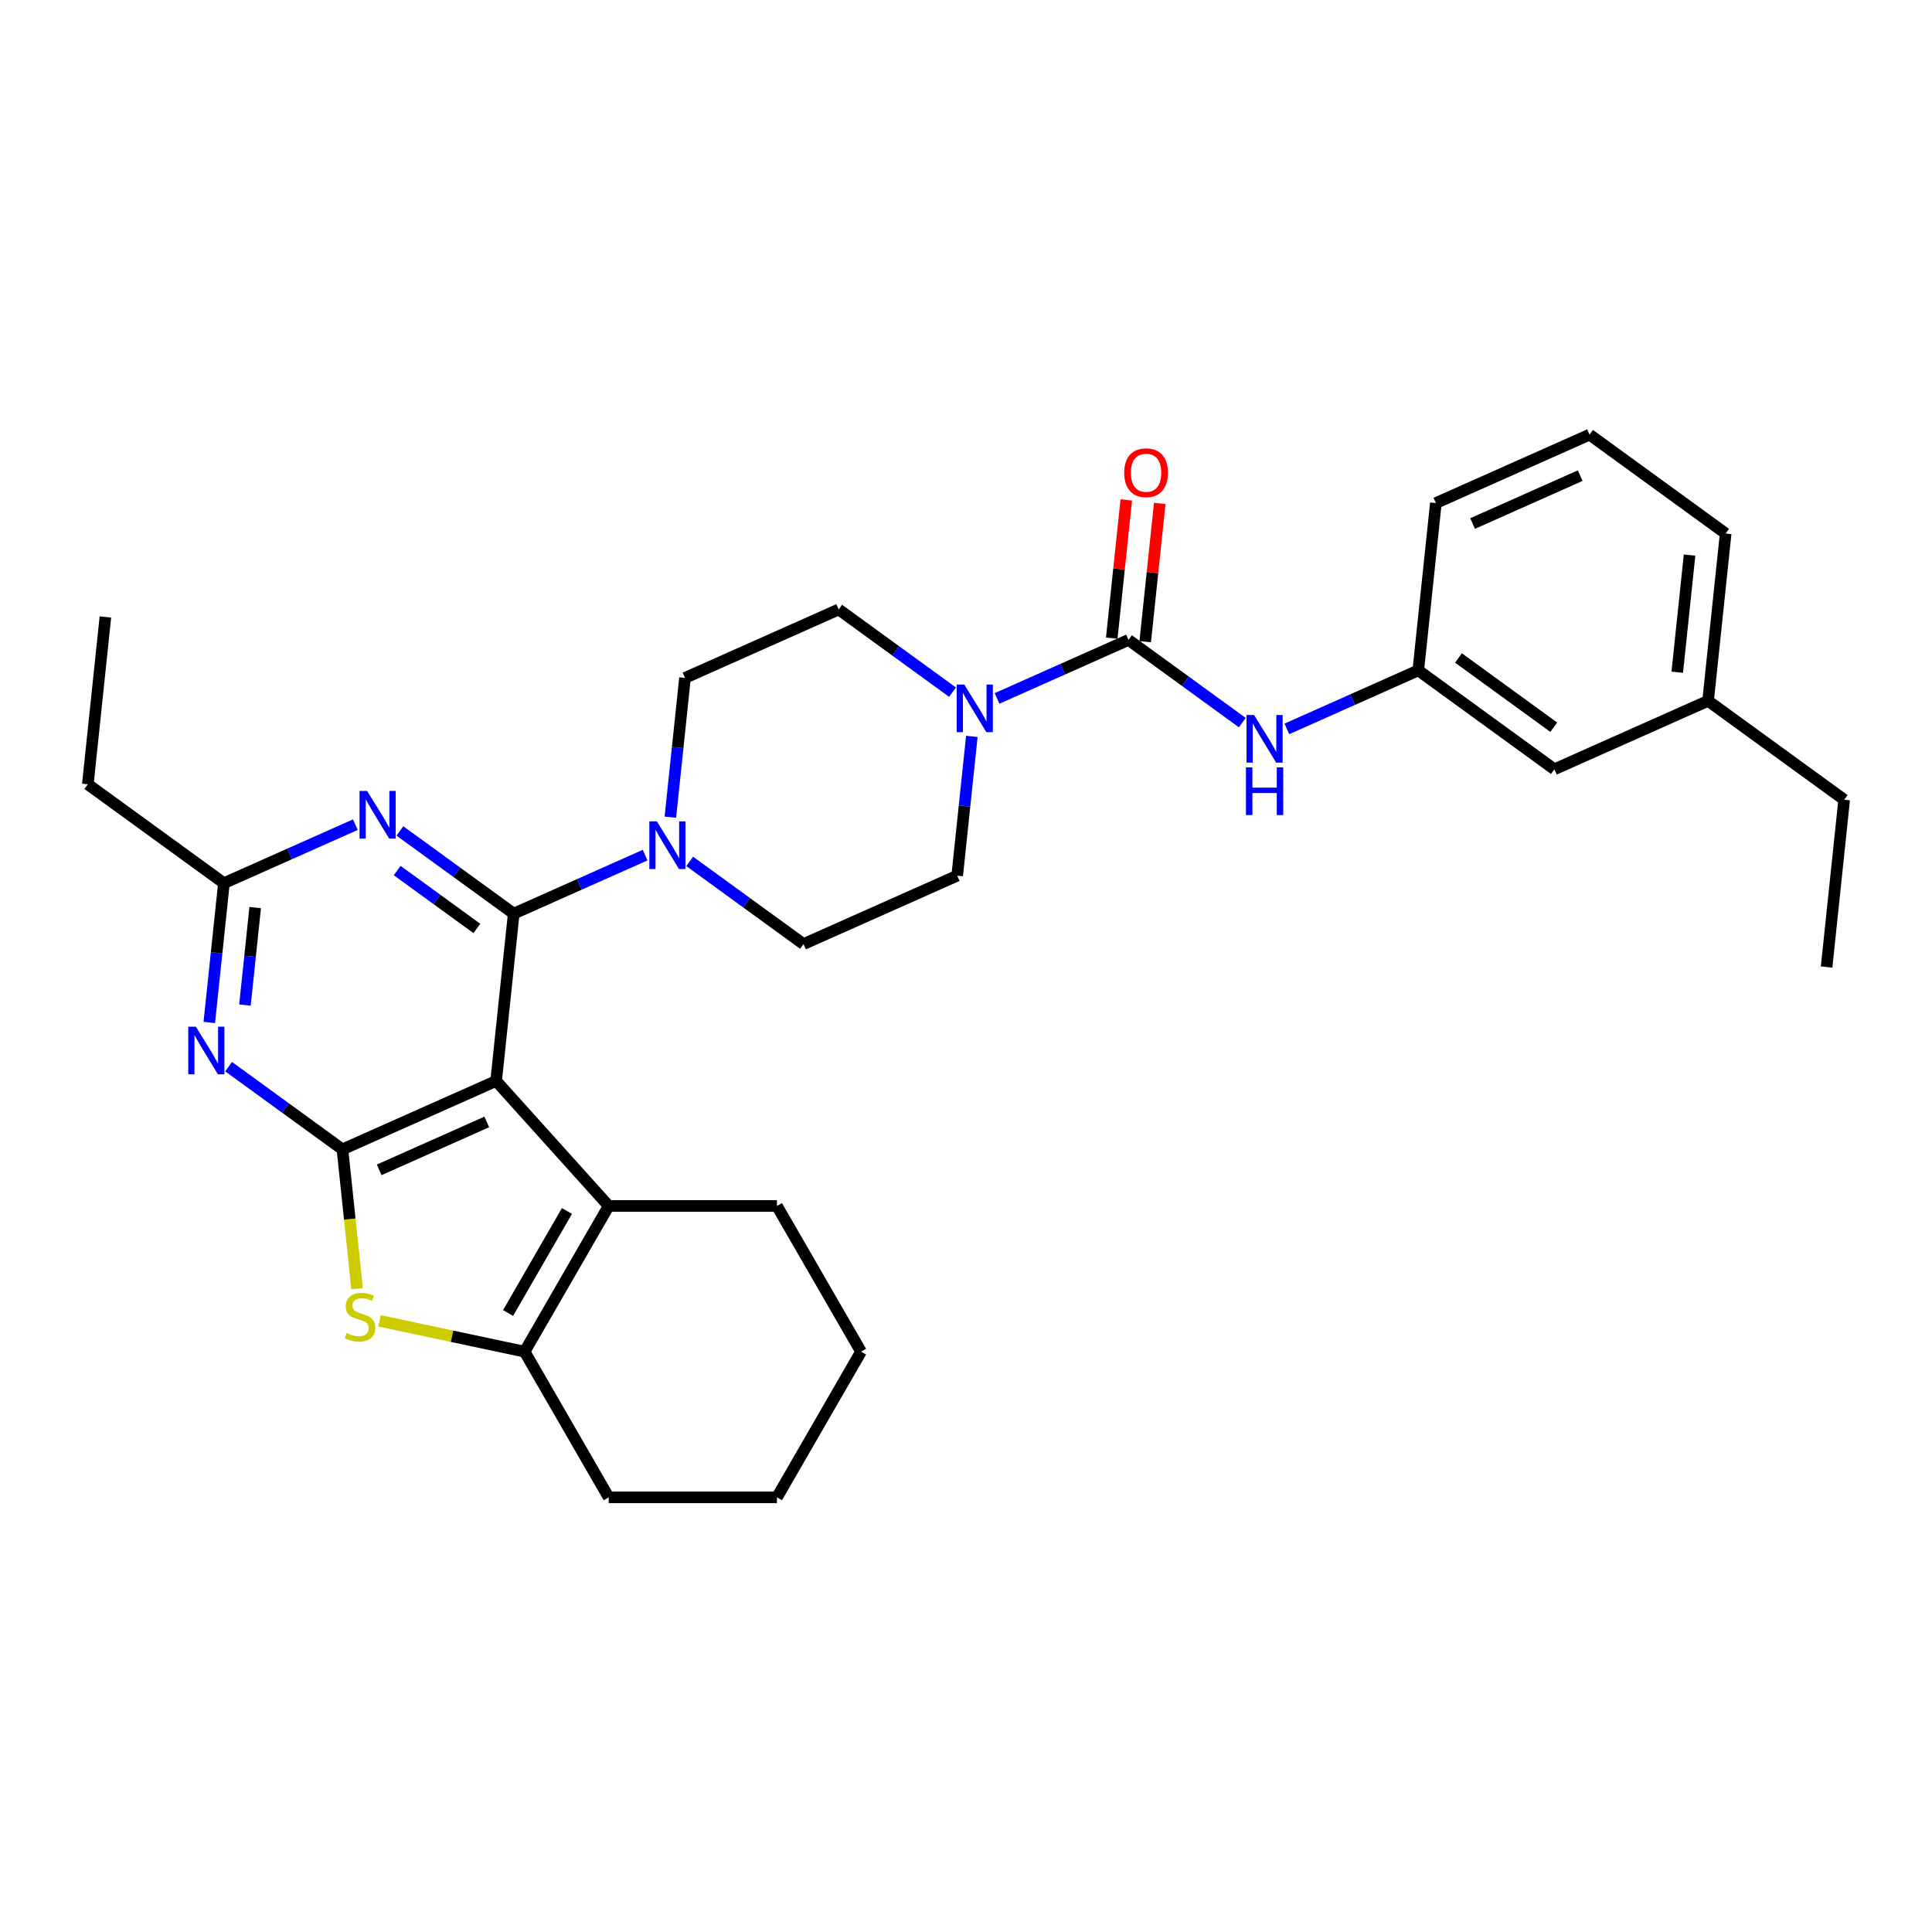 <?xml version='1.0' encoding='iso-8859-1'?>
<svg version='1.1' baseProfile='full'
              xmlns='http://www.w3.org/2000/svg'
                      xmlns:rdkit='http://www.rdkit.org/xml'
                      xmlns:xlink='http://www.w3.org/1999/xlink'
                  xml:space='preserve'
width='1000px' height='1000px' viewBox='0 0 1000 1000'>
<!-- END OF HEADER -->
<rect style='opacity:1.0;fill:#FFFFFF;stroke:none' width='1000' height='1000' x='0' y='0'> </rect>
<path class='bond-0' d='M 503.026,381.147 L 499.238,417.195' style='fill:none;fill-rule:evenodd;stroke:#0000FF;stroke-width:6px;stroke-linecap:butt;stroke-linejoin:miter;stroke-opacity:1' />
<path class='bond-0' d='M 499.238,417.195 L 495.449,453.242' style='fill:none;fill-rule:evenodd;stroke:#000000;stroke-width:6px;stroke-linecap:butt;stroke-linejoin:miter;stroke-opacity:1' />
<path class='bond-1' d='M 516.08,361.507 L 550.091,346.365' style='fill:none;fill-rule:evenodd;stroke:#0000FF;stroke-width:6px;stroke-linecap:butt;stroke-linejoin:miter;stroke-opacity:1' />
<path class='bond-1' d='M 550.091,346.365 L 584.101,331.222' style='fill:none;fill-rule:evenodd;stroke:#000000;stroke-width:6px;stroke-linecap:butt;stroke-linejoin:miter;stroke-opacity:1' />
<path class='bond-2' d='M 493.022,358.264 L 463.563,336.86' style='fill:none;fill-rule:evenodd;stroke:#0000FF;stroke-width:6px;stroke-linecap:butt;stroke-linejoin:miter;stroke-opacity:1' />
<path class='bond-2' d='M 463.563,336.86 L 434.103,315.457' style='fill:none;fill-rule:evenodd;stroke:#000000;stroke-width:6px;stroke-linecap:butt;stroke-linejoin:miter;stroke-opacity:1' />
<path class='bond-3' d='M 734.099,346.988 L 804.547,398.171' style='fill:none;fill-rule:evenodd;stroke:#000000;stroke-width:6px;stroke-linecap:butt;stroke-linejoin:miter;stroke-opacity:1' />
<path class='bond-3' d='M 754.903,340.575 L 804.217,376.404' style='fill:none;fill-rule:evenodd;stroke:#000000;stroke-width:6px;stroke-linecap:butt;stroke-linejoin:miter;stroke-opacity:1' />
<path class='bond-4' d='M 734.099,346.988 L 743.202,260.386' style='fill:none;fill-rule:evenodd;stroke:#000000;stroke-width:6px;stroke-linecap:butt;stroke-linejoin:miter;stroke-opacity:1' />
<path class='bond-5' d='M 734.099,346.988 L 700.089,362.13' style='fill:none;fill-rule:evenodd;stroke:#000000;stroke-width:6px;stroke-linecap:butt;stroke-linejoin:miter;stroke-opacity:1' />
<path class='bond-5' d='M 700.089,362.13 L 666.078,377.272' style='fill:none;fill-rule:evenodd;stroke:#0000FF;stroke-width:6px;stroke-linecap:butt;stroke-linejoin:miter;stroke-opacity:1' />
<path class='bond-6' d='M 584.101,331.222 L 613.561,352.626' style='fill:none;fill-rule:evenodd;stroke:#000000;stroke-width:6px;stroke-linecap:butt;stroke-linejoin:miter;stroke-opacity:1' />
<path class='bond-6' d='M 613.561,352.626 L 643.02,374.029' style='fill:none;fill-rule:evenodd;stroke:#0000FF;stroke-width:6px;stroke-linecap:butt;stroke-linejoin:miter;stroke-opacity:1' />
<path class='bond-7' d='M 592.761,332.132 L 596.523,296.346' style='fill:none;fill-rule:evenodd;stroke:#000000;stroke-width:6px;stroke-linecap:butt;stroke-linejoin:miter;stroke-opacity:1' />
<path class='bond-7' d='M 596.523,296.346 L 600.284,260.561' style='fill:none;fill-rule:evenodd;stroke:#FF0000;stroke-width:6px;stroke-linecap:butt;stroke-linejoin:miter;stroke-opacity:1' />
<path class='bond-7' d='M 575.441,330.312 L 579.202,294.526' style='fill:none;fill-rule:evenodd;stroke:#000000;stroke-width:6px;stroke-linecap:butt;stroke-linejoin:miter;stroke-opacity:1' />
<path class='bond-7' d='M 579.202,294.526 L 582.964,258.74' style='fill:none;fill-rule:evenodd;stroke:#FF0000;stroke-width:6px;stroke-linecap:butt;stroke-linejoin:miter;stroke-opacity:1' />
<path class='bond-8' d='M 804.547,398.171 L 884.097,362.753' style='fill:none;fill-rule:evenodd;stroke:#000000;stroke-width:6px;stroke-linecap:butt;stroke-linejoin:miter;stroke-opacity:1' />
<path class='bond-9' d='M 884.097,362.753 L 893.2,276.152' style='fill:none;fill-rule:evenodd;stroke:#000000;stroke-width:6px;stroke-linecap:butt;stroke-linejoin:miter;stroke-opacity:1' />
<path class='bond-9' d='M 868.143,347.942 L 874.514,287.321' style='fill:none;fill-rule:evenodd;stroke:#000000;stroke-width:6px;stroke-linecap:butt;stroke-linejoin:miter;stroke-opacity:1' />
<path class='bond-10' d='M 884.097,362.753 L 954.545,413.936' style='fill:none;fill-rule:evenodd;stroke:#000000;stroke-width:6px;stroke-linecap:butt;stroke-linejoin:miter;stroke-opacity:1' />
<path class='bond-11' d='M 445.683,699.62 L 402.144,775.032' style='fill:none;fill-rule:evenodd;stroke:#000000;stroke-width:6px;stroke-linecap:butt;stroke-linejoin:miter;stroke-opacity:1' />
<path class='bond-12' d='M 445.683,699.62 L 402.144,624.208' style='fill:none;fill-rule:evenodd;stroke:#000000;stroke-width:6px;stroke-linecap:butt;stroke-linejoin:miter;stroke-opacity:1' />
<path class='bond-13' d='M 402.144,775.032 L 315.065,775.032' style='fill:none;fill-rule:evenodd;stroke:#000000;stroke-width:6px;stroke-linecap:butt;stroke-linejoin:miter;stroke-opacity:1' />
<path class='bond-14' d='M 315.065,775.032 L 271.526,699.62' style='fill:none;fill-rule:evenodd;stroke:#000000;stroke-width:6px;stroke-linecap:butt;stroke-linejoin:miter;stroke-opacity:1' />
<path class='bond-15' d='M 402.144,624.208 L 315.065,624.208' style='fill:none;fill-rule:evenodd;stroke:#000000;stroke-width:6px;stroke-linecap:butt;stroke-linejoin:miter;stroke-opacity:1' />
<path class='bond-16' d='M 184.829,667.043 L 181.039,630.978' style='fill:none;fill-rule:evenodd;stroke:#CCCC00;stroke-width:6px;stroke-linecap:butt;stroke-linejoin:miter;stroke-opacity:1' />
<path class='bond-16' d='M 181.039,630.978 L 177.248,594.914' style='fill:none;fill-rule:evenodd;stroke:#000000;stroke-width:6px;stroke-linecap:butt;stroke-linejoin:miter;stroke-opacity:1' />
<path class='bond-17' d='M 196.434,683.658 L 233.98,691.639' style='fill:none;fill-rule:evenodd;stroke:#CCCC00;stroke-width:6px;stroke-linecap:butt;stroke-linejoin:miter;stroke-opacity:1' />
<path class='bond-17' d='M 233.98,691.639 L 271.526,699.62' style='fill:none;fill-rule:evenodd;stroke:#000000;stroke-width:6px;stroke-linecap:butt;stroke-linejoin:miter;stroke-opacity:1' />
<path class='bond-18' d='M 315.065,624.208 L 271.526,699.62' style='fill:none;fill-rule:evenodd;stroke:#000000;stroke-width:6px;stroke-linecap:butt;stroke-linejoin:miter;stroke-opacity:1' />
<path class='bond-18' d='M 293.452,626.812 L 262.975,679.6' style='fill:none;fill-rule:evenodd;stroke:#000000;stroke-width:6px;stroke-linecap:butt;stroke-linejoin:miter;stroke-opacity:1' />
<path class='bond-19' d='M 315.065,624.208 L 256.798,559.496' style='fill:none;fill-rule:evenodd;stroke:#000000;stroke-width:6px;stroke-linecap:butt;stroke-linejoin:miter;stroke-opacity:1' />
<path class='bond-20' d='M 256.798,559.496 L 177.248,594.914' style='fill:none;fill-rule:evenodd;stroke:#000000;stroke-width:6px;stroke-linecap:butt;stroke-linejoin:miter;stroke-opacity:1' />
<path class='bond-20' d='M 251.95,580.718 L 196.264,605.511' style='fill:none;fill-rule:evenodd;stroke:#000000;stroke-width:6px;stroke-linecap:butt;stroke-linejoin:miter;stroke-opacity:1' />
<path class='bond-21' d='M 256.798,559.496 L 265.901,472.894' style='fill:none;fill-rule:evenodd;stroke:#000000;stroke-width:6px;stroke-linecap:butt;stroke-linejoin:miter;stroke-opacity:1' />
<path class='bond-22' d='M 177.248,594.914 L 147.789,573.51' style='fill:none;fill-rule:evenodd;stroke:#000000;stroke-width:6px;stroke-linecap:butt;stroke-linejoin:miter;stroke-opacity:1' />
<path class='bond-22' d='M 147.789,573.51 L 118.33,552.107' style='fill:none;fill-rule:evenodd;stroke:#0000FF;stroke-width:6px;stroke-linecap:butt;stroke-linejoin:miter;stroke-opacity:1' />
<path class='bond-23' d='M 108.325,529.223 L 112.114,493.176' style='fill:none;fill-rule:evenodd;stroke:#0000FF;stroke-width:6px;stroke-linecap:butt;stroke-linejoin:miter;stroke-opacity:1' />
<path class='bond-23' d='M 112.114,493.176 L 115.903,457.129' style='fill:none;fill-rule:evenodd;stroke:#000000;stroke-width:6px;stroke-linecap:butt;stroke-linejoin:miter;stroke-opacity:1' />
<path class='bond-23' d='M 126.782,520.229 L 129.434,494.996' style='fill:none;fill-rule:evenodd;stroke:#0000FF;stroke-width:6px;stroke-linecap:butt;stroke-linejoin:miter;stroke-opacity:1' />
<path class='bond-23' d='M 129.434,494.996 L 132.086,469.763' style='fill:none;fill-rule:evenodd;stroke:#000000;stroke-width:6px;stroke-linecap:butt;stroke-linejoin:miter;stroke-opacity:1' />
<path class='bond-24' d='M 115.903,457.129 L 149.913,441.986' style='fill:none;fill-rule:evenodd;stroke:#000000;stroke-width:6px;stroke-linecap:butt;stroke-linejoin:miter;stroke-opacity:1' />
<path class='bond-24' d='M 149.913,441.986 L 183.923,426.844' style='fill:none;fill-rule:evenodd;stroke:#0000FF;stroke-width:6px;stroke-linecap:butt;stroke-linejoin:miter;stroke-opacity:1' />
<path class='bond-25' d='M 115.903,457.129 L 45.455,405.945' style='fill:none;fill-rule:evenodd;stroke:#000000;stroke-width:6px;stroke-linecap:butt;stroke-linejoin:miter;stroke-opacity:1' />
<path class='bond-26' d='M 206.982,430.087 L 236.441,451.491' style='fill:none;fill-rule:evenodd;stroke:#0000FF;stroke-width:6px;stroke-linecap:butt;stroke-linejoin:miter;stroke-opacity:1' />
<path class='bond-26' d='M 236.441,451.491 L 265.901,472.894' style='fill:none;fill-rule:evenodd;stroke:#000000;stroke-width:6px;stroke-linecap:butt;stroke-linejoin:miter;stroke-opacity:1' />
<path class='bond-26' d='M 205.583,450.598 L 226.205,465.58' style='fill:none;fill-rule:evenodd;stroke:#0000FF;stroke-width:6px;stroke-linecap:butt;stroke-linejoin:miter;stroke-opacity:1' />
<path class='bond-26' d='M 226.205,465.58 L 246.826,480.563' style='fill:none;fill-rule:evenodd;stroke:#000000;stroke-width:6px;stroke-linecap:butt;stroke-linejoin:miter;stroke-opacity:1' />
<path class='bond-27' d='M 265.901,472.894 L 299.911,457.752' style='fill:none;fill-rule:evenodd;stroke:#000000;stroke-width:6px;stroke-linecap:butt;stroke-linejoin:miter;stroke-opacity:1' />
<path class='bond-27' d='M 299.911,457.752 L 333.922,442.609' style='fill:none;fill-rule:evenodd;stroke:#0000FF;stroke-width:6px;stroke-linecap:butt;stroke-linejoin:miter;stroke-opacity:1' />
<path class='bond-28' d='M 356.98,445.853 L 386.439,467.256' style='fill:none;fill-rule:evenodd;stroke:#0000FF;stroke-width:6px;stroke-linecap:butt;stroke-linejoin:miter;stroke-opacity:1' />
<path class='bond-28' d='M 386.439,467.256 L 415.899,488.66' style='fill:none;fill-rule:evenodd;stroke:#000000;stroke-width:6px;stroke-linecap:butt;stroke-linejoin:miter;stroke-opacity:1' />
<path class='bond-29' d='M 346.976,422.969 L 350.764,386.922' style='fill:none;fill-rule:evenodd;stroke:#0000FF;stroke-width:6px;stroke-linecap:butt;stroke-linejoin:miter;stroke-opacity:1' />
<path class='bond-29' d='M 350.764,386.922 L 354.553,350.875' style='fill:none;fill-rule:evenodd;stroke:#000000;stroke-width:6px;stroke-linecap:butt;stroke-linejoin:miter;stroke-opacity:1' />
<path class='bond-30' d='M 45.455,405.945 L 54.557,319.344' style='fill:none;fill-rule:evenodd;stroke:#000000;stroke-width:6px;stroke-linecap:butt;stroke-linejoin:miter;stroke-opacity:1' />
<path class='bond-31' d='M 415.899,488.66 L 495.449,453.242' style='fill:none;fill-rule:evenodd;stroke:#000000;stroke-width:6px;stroke-linecap:butt;stroke-linejoin:miter;stroke-opacity:1' />
<path class='bond-32' d='M 434.103,315.457 L 354.553,350.875' style='fill:none;fill-rule:evenodd;stroke:#000000;stroke-width:6px;stroke-linecap:butt;stroke-linejoin:miter;stroke-opacity:1' />
<path class='bond-33' d='M 822.752,224.968 L 743.202,260.386' style='fill:none;fill-rule:evenodd;stroke:#000000;stroke-width:6px;stroke-linecap:butt;stroke-linejoin:miter;stroke-opacity:1' />
<path class='bond-33' d='M 817.903,246.191 L 762.218,270.983' style='fill:none;fill-rule:evenodd;stroke:#000000;stroke-width:6px;stroke-linecap:butt;stroke-linejoin:miter;stroke-opacity:1' />
<path class='bond-34' d='M 822.752,224.968 L 893.2,276.152' style='fill:none;fill-rule:evenodd;stroke:#000000;stroke-width:6px;stroke-linecap:butt;stroke-linejoin:miter;stroke-opacity:1' />
<path class='bond-35' d='M 954.545,413.936 L 945.443,500.538' style='fill:none;fill-rule:evenodd;stroke:#000000;stroke-width:6px;stroke-linecap:butt;stroke-linejoin:miter;stroke-opacity:1' />
<path  class='atom-0' d='M 499.1 354.31
L 507.181 367.372
Q 507.982 368.66, 509.271 370.994
Q 510.56 373.328, 510.629 373.467
L 510.629 354.31
L 513.903 354.31
L 513.903 378.97
L 510.525 378.97
L 501.852 364.69
Q 500.842 363.018, 499.762 361.102
Q 498.717 359.186, 498.403 358.594
L 498.403 378.97
L 495.199 378.97
L 495.199 354.31
L 499.1 354.31
' fill='#0000FF'/>
<path  class='atom-3' d='M 649.098 370.075
L 657.179 383.137
Q 657.98 384.426, 659.269 386.76
Q 660.558 389.093, 660.627 389.233
L 660.627 370.075
L 663.901 370.075
L 663.901 394.736
L 660.523 394.736
L 651.85 380.455
Q 650.84 378.783, 649.76 376.867
Q 648.715 374.952, 648.401 374.36
L 648.401 394.736
L 645.197 394.736
L 645.197 370.075
L 649.098 370.075
' fill='#0000FF'/>
<path  class='atom-3' d='M 644.901 397.202
L 648.245 397.202
L 648.245 407.686
L 660.854 407.686
L 660.854 397.202
L 664.198 397.202
L 664.198 421.863
L 660.854 421.863
L 660.854 410.473
L 648.245 410.473
L 648.245 421.863
L 644.901 421.863
L 644.901 397.202
' fill='#0000FF'/>
<path  class='atom-4' d='M 581.883 244.69
Q 581.883 238.769, 584.809 235.46
Q 587.735 232.151, 593.203 232.151
Q 598.672 232.151, 601.598 235.46
Q 604.524 238.769, 604.524 244.69
Q 604.524 250.681, 601.563 254.095
Q 598.602 257.473, 593.203 257.473
Q 587.77 257.473, 584.809 254.095
Q 581.883 250.716, 581.883 244.69
M 593.203 254.687
Q 596.965 254.687, 598.985 252.179
Q 601.04 249.636, 601.04 244.69
Q 601.04 239.849, 598.985 237.411
Q 596.965 234.938, 593.203 234.938
Q 589.442 234.938, 587.387 237.376
Q 585.366 239.814, 585.366 244.69
Q 585.366 249.671, 587.387 252.179
Q 589.442 254.687, 593.203 254.687
' fill='#FF0000'/>
<path  class='atom-11' d='M 179.384 689.979
Q 179.663 690.084, 180.812 690.571
Q 181.962 691.059, 183.216 691.372
Q 184.504 691.651, 185.758 691.651
Q 188.092 691.651, 189.45 690.536
Q 190.809 689.387, 190.809 687.402
Q 190.809 686.043, 190.112 685.207
Q 189.45 684.371, 188.406 683.918
Q 187.361 683.466, 185.619 682.943
Q 183.425 682.281, 182.101 681.654
Q 180.812 681.027, 179.872 679.704
Q 178.966 678.38, 178.966 676.151
Q 178.966 673.051, 181.056 671.135
Q 183.181 669.22, 187.361 669.22
Q 190.217 669.22, 193.456 670.578
L 192.655 673.26
Q 189.694 672.041, 187.465 672.041
Q 185.062 672.041, 183.738 673.051
Q 182.415 674.026, 182.449 675.733
Q 182.449 677.057, 183.111 677.858
Q 183.808 678.659, 184.783 679.112
Q 185.793 679.565, 187.465 680.087
Q 189.694 680.784, 191.018 681.48
Q 192.341 682.177, 193.282 683.605
Q 194.257 684.998, 194.257 687.402
Q 194.257 690.815, 191.958 692.661
Q 189.694 694.472, 185.898 694.472
Q 183.703 694.472, 182.031 693.985
Q 180.394 693.532, 178.444 692.731
L 179.384 689.979
' fill='#CCCC00'/>
<path  class='atom-16' d='M 101.349 531.4
L 109.43 544.462
Q 110.231 545.75, 111.52 548.084
Q 112.809 550.418, 112.878 550.557
L 112.878 531.4
L 116.153 531.4
L 116.153 556.06
L 112.774 556.06
L 104.101 541.78
Q 103.091 540.108, 102.011 538.192
Q 100.966 536.276, 100.653 535.684
L 100.653 556.06
L 97.448 556.06
L 97.448 531.4
L 101.349 531.4
' fill='#0000FF'/>
<path  class='atom-18' d='M 190.002 409.38
L 198.082 422.442
Q 198.884 423.731, 200.172 426.065
Q 201.461 428.398, 201.531 428.538
L 201.531 409.38
L 204.805 409.38
L 204.805 434.041
L 201.426 434.041
L 192.753 419.76
Q 191.743 418.088, 190.663 416.173
Q 189.618 414.257, 189.305 413.665
L 189.305 434.041
L 186.1 434.041
L 186.1 409.38
L 190.002 409.38
' fill='#0000FF'/>
<path  class='atom-20' d='M 340 425.146
L 348.081 438.208
Q 348.882 439.496, 350.17 441.83
Q 351.459 444.164, 351.529 444.303
L 351.529 425.146
L 354.803 425.146
L 354.803 449.806
L 351.424 449.806
L 342.751 435.526
Q 341.741 433.854, 340.661 431.938
Q 339.617 430.022, 339.303 429.43
L 339.303 449.806
L 336.099 449.806
L 336.099 425.146
L 340 425.146
' fill='#0000FF'/>
</svg>
